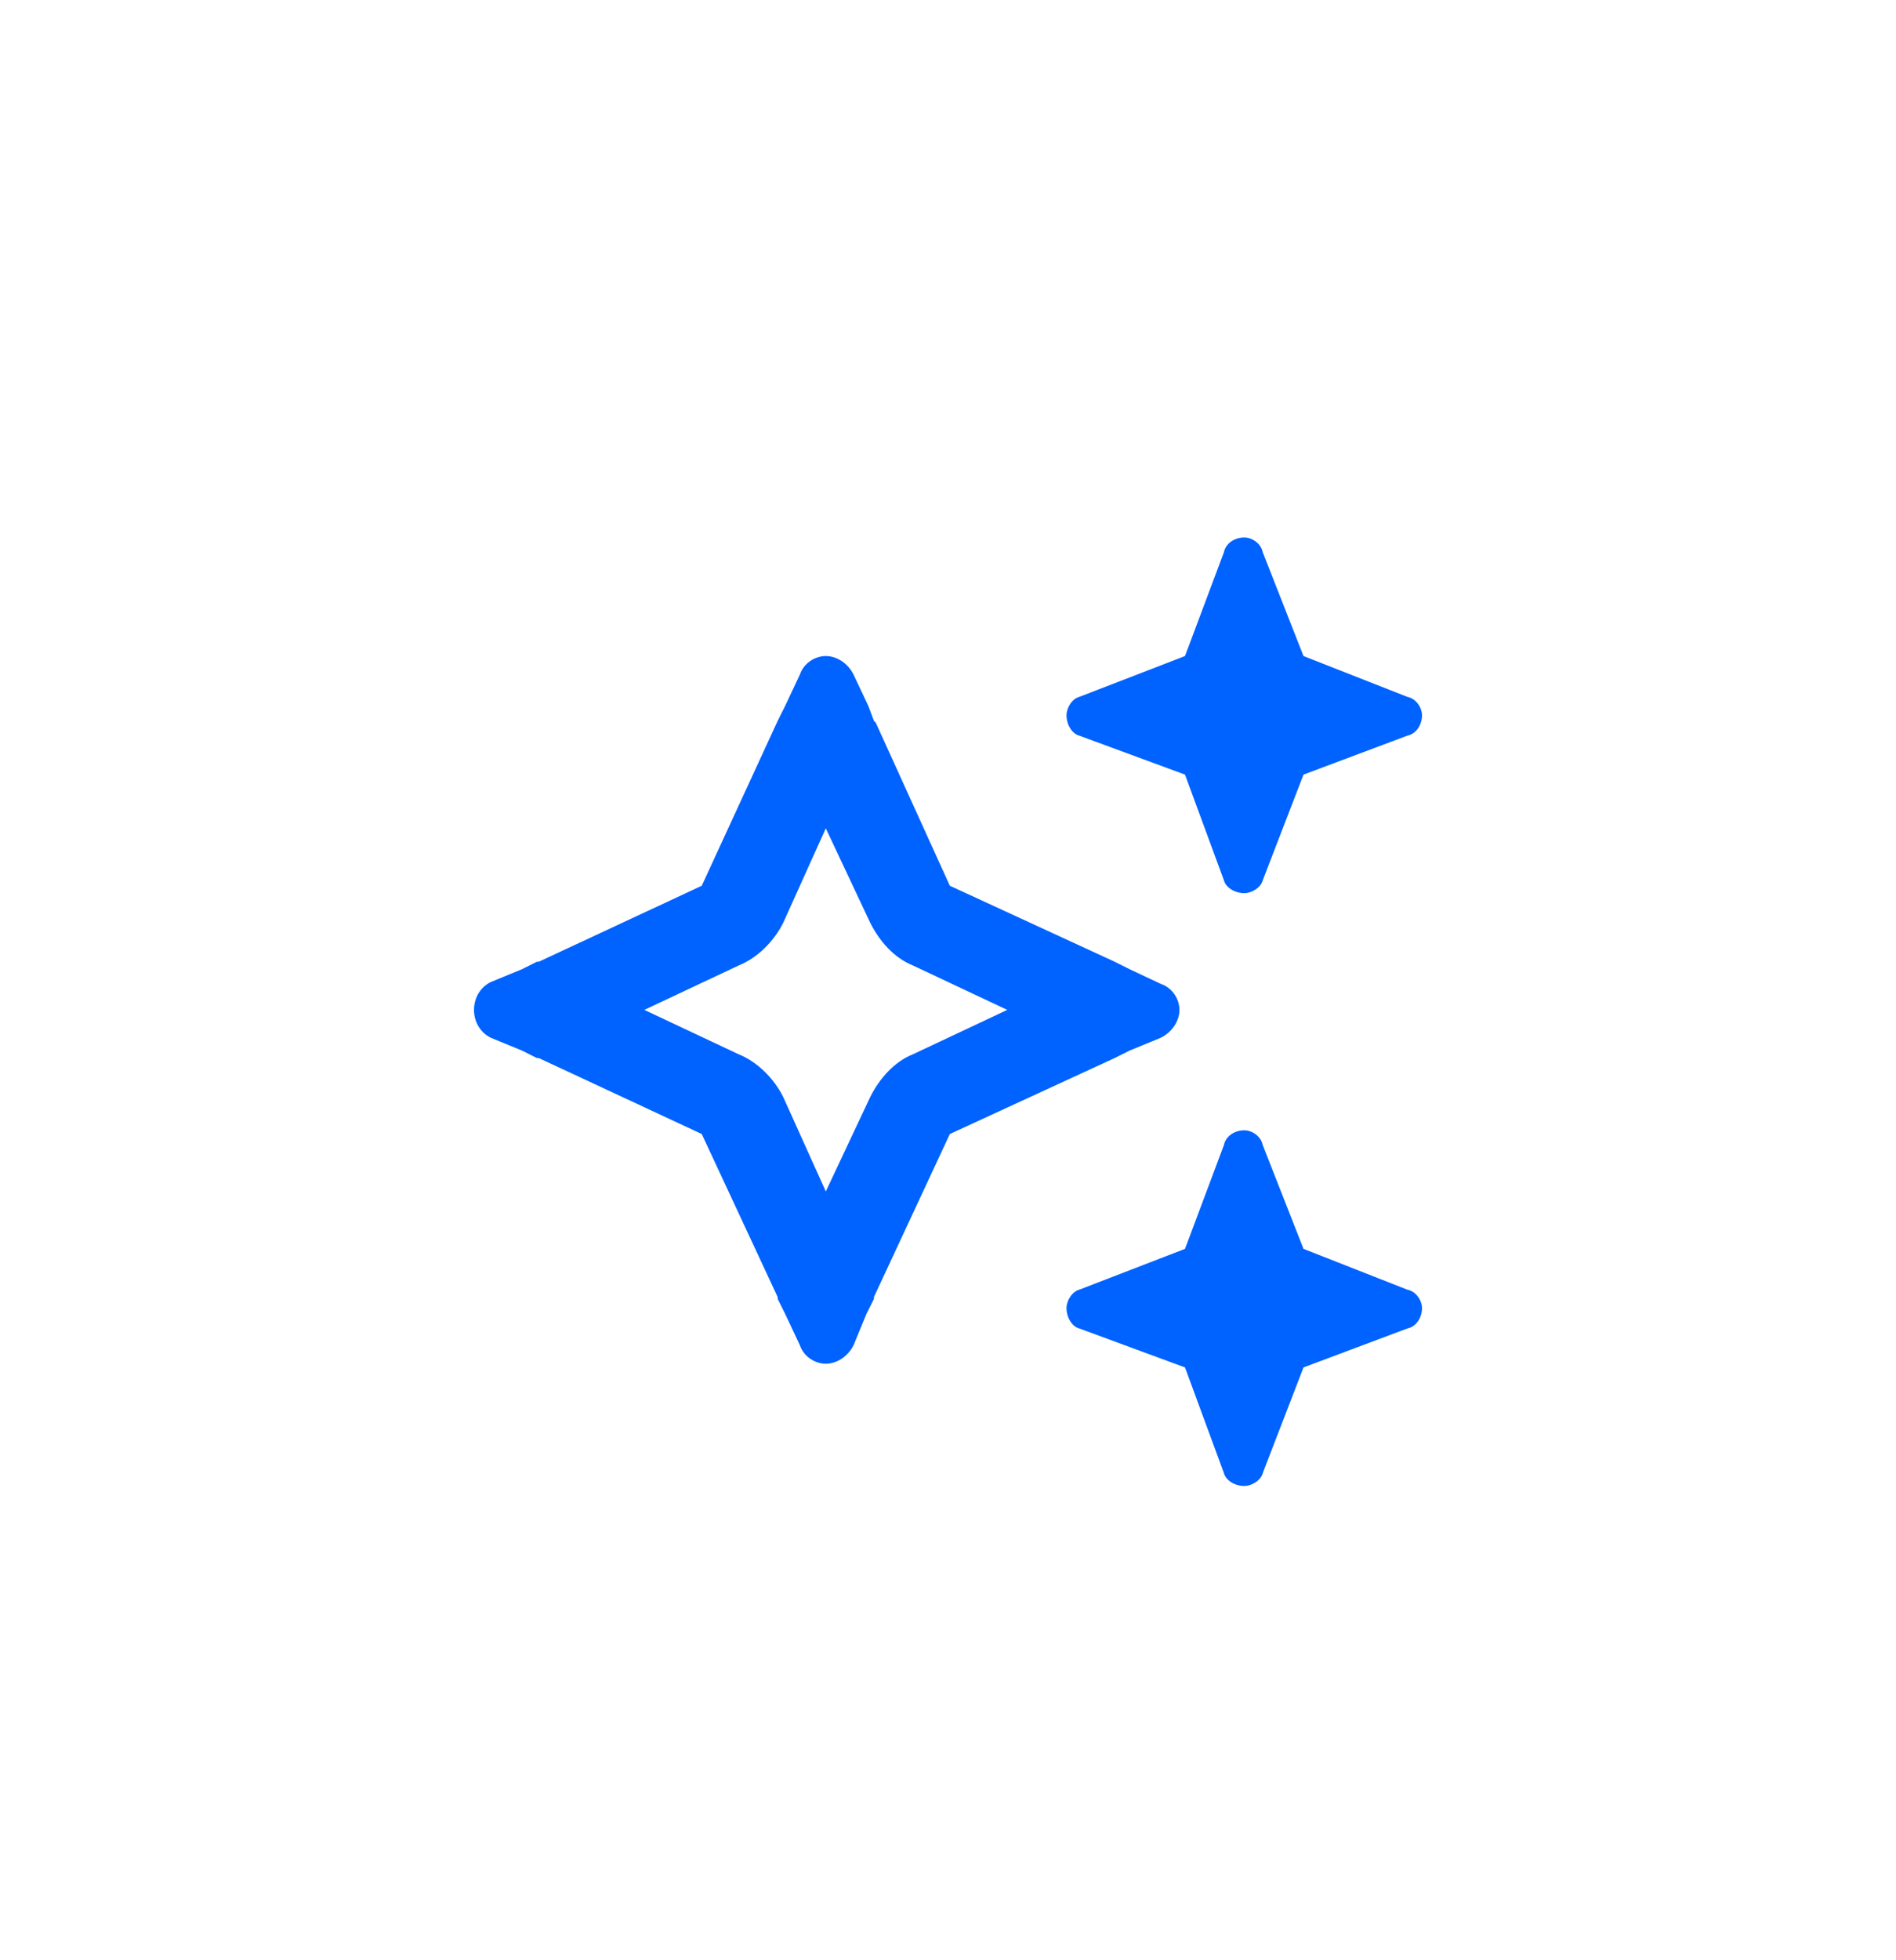 <svg width="120" height="124" viewBox="0 0 120 124" fill="none" xmlns="http://www.w3.org/2000/svg">
<path d="M68.32 44.078L75 41.5L77.461 34.938C77.578 34.352 78.164 34 78.75 34C79.219 34 79.805 34.352 79.922 34.938L82.5 41.5L89.062 44.078C89.648 44.195 90 44.781 90 45.25C90 45.836 89.648 46.422 89.062 46.539L82.5 49L79.922 55.68C79.805 56.148 79.219 56.5 78.75 56.5C78.164 56.5 77.578 56.148 77.461 55.68L75 49L68.32 46.539C67.852 46.422 67.5 45.836 67.5 45.25C67.5 44.781 67.852 44.195 68.32 44.078ZM31.055 62.125L33.047 61.305L33.984 60.836H34.102L44.414 56.031L49.219 45.602L49.688 44.664L50.625 42.672C50.859 41.969 51.562 41.5 52.266 41.5C52.969 41.5 53.672 41.969 54.023 42.672L54.961 44.664L55.312 45.602L55.43 45.719L60.117 56.031L70.547 60.836L71.484 61.305L73.477 62.242C74.18 62.477 74.648 63.18 74.648 63.883C74.648 64.586 74.18 65.289 73.477 65.641L71.484 66.461L70.547 66.93L60.117 71.734L55.312 82.047V82.164L54.844 83.102L54.023 85.094C53.672 85.797 52.969 86.266 52.266 86.266C51.562 86.266 50.859 85.797 50.625 85.094L49.688 83.102L49.219 82.164V82.047L44.414 71.734L34.102 66.93H33.984L33.047 66.461L31.055 65.641C30.352 65.289 30 64.586 30 63.883C30 63.18 30.352 62.477 31.055 62.125ZM40.781 63.883L46.758 66.695C47.93 67.164 48.984 68.219 49.57 69.391L52.266 75.367L55.078 69.391C55.664 68.219 56.602 67.164 57.773 66.695L63.75 63.883L57.773 61.07C56.602 60.602 55.664 59.547 55.078 58.375L52.266 52.398L49.57 58.375C48.984 59.547 47.93 60.602 46.758 61.07L40.781 63.883ZM75 79L77.461 72.438C77.578 71.852 78.164 71.5 78.75 71.5C79.219 71.5 79.805 71.852 79.922 72.438L82.5 79L89.062 81.578C89.648 81.695 90 82.281 90 82.75C90 83.336 89.648 83.922 89.062 84.039L82.5 86.5L79.922 93.18C79.805 93.648 79.219 94 78.75 94C78.164 94 77.578 93.648 77.461 93.18L75 86.5L68.32 84.039C67.852 83.922 67.5 83.336 67.5 82.75C67.5 82.281 67.852 81.695 68.32 81.578L75 79Z" fill="#0062FF"/>
</svg>

